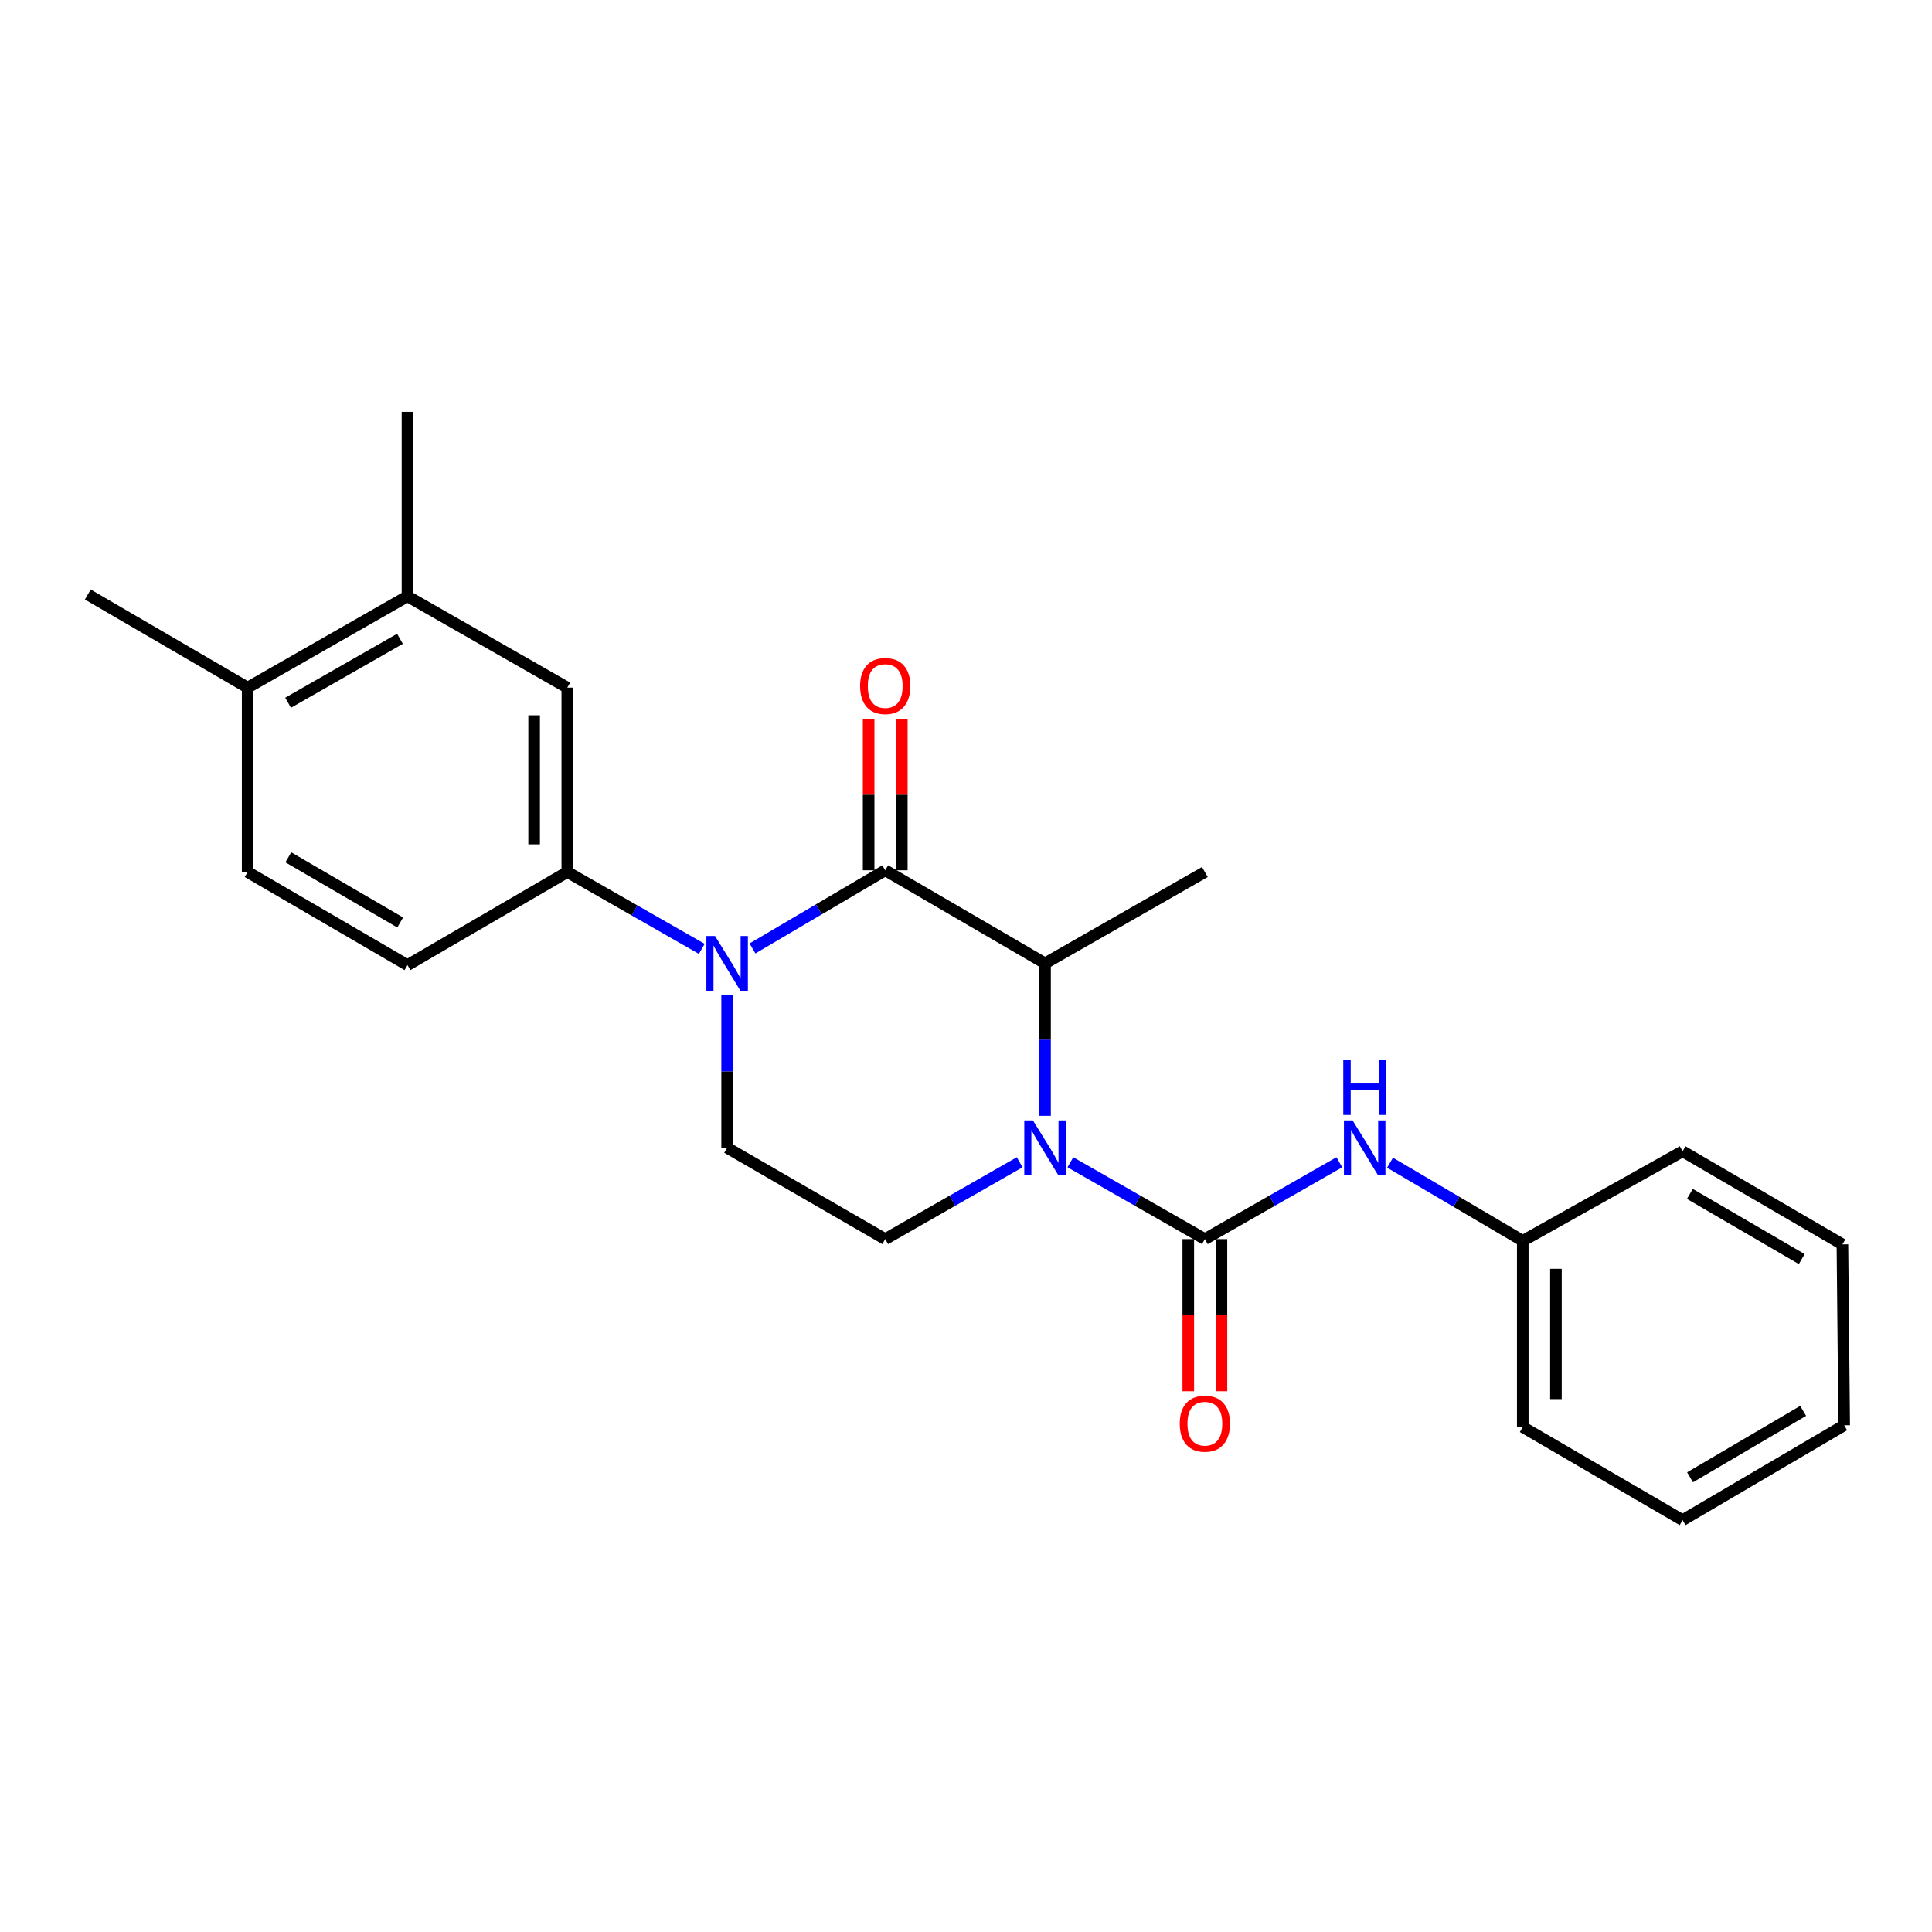 <?xml version='1.0' encoding='iso-8859-1'?>
<svg version='1.1' baseProfile='full'
              xmlns='http://www.w3.org/2000/svg'
                      xmlns:rdkit='http://www.rdkit.org/xml'
                      xmlns:xlink='http://www.w3.org/1999/xlink'
                  xml:space='preserve'
width='1000px' height='1000px' viewBox='0 0 1000 1000'>
<!-- END OF HEADER -->
<rect style='opacity:1.0;fill:#FFFFFF;stroke:none' width='1000' height='1000' x='0' y='0'> </rect>
<path class='bond-0' d='M 376.363,515.182 L 376.363,554.637' style='fill:none;fill-rule:evenodd;stroke:#0000FF;stroke-width:6px;stroke-linecap:butt;stroke-linejoin:miter;stroke-opacity:1' />
<path class='bond-0' d='M 376.363,554.637 L 376.363,594.092' style='fill:none;fill-rule:evenodd;stroke:#000000;stroke-width:6px;stroke-linecap:butt;stroke-linejoin:miter;stroke-opacity:1' />
<path class='bond-1' d='M 389.477,490.915 L 423.832,470.687' style='fill:none;fill-rule:evenodd;stroke:#0000FF;stroke-width:6px;stroke-linecap:butt;stroke-linejoin:miter;stroke-opacity:1' />
<path class='bond-1' d='M 423.832,470.687 L 458.187,450.46' style='fill:none;fill-rule:evenodd;stroke:#000000;stroke-width:6px;stroke-linecap:butt;stroke-linejoin:miter;stroke-opacity:1' />
<path class='bond-2' d='M 363.241,491.138 L 328.438,471.252' style='fill:none;fill-rule:evenodd;stroke:#0000FF;stroke-width:6px;stroke-linecap:butt;stroke-linejoin:miter;stroke-opacity:1' />
<path class='bond-2' d='M 328.438,471.252 L 293.634,451.366' style='fill:none;fill-rule:evenodd;stroke:#000000;stroke-width:6px;stroke-linecap:butt;stroke-linejoin:miter;stroke-opacity:1' />
<path class='bond-3' d='M 376.363,594.092 L 458.187,641.362' style='fill:none;fill-rule:evenodd;stroke:#000000;stroke-width:6px;stroke-linecap:butt;stroke-linejoin:miter;stroke-opacity:1' />
<path class='bond-4' d='M 458.187,641.362 L 492.986,621.476' style='fill:none;fill-rule:evenodd;stroke:#000000;stroke-width:6px;stroke-linecap:butt;stroke-linejoin:miter;stroke-opacity:1' />
<path class='bond-4' d='M 492.986,621.476 L 527.785,601.59' style='fill:none;fill-rule:evenodd;stroke:#0000FF;stroke-width:6px;stroke-linecap:butt;stroke-linejoin:miter;stroke-opacity:1' />
<path class='bond-5' d='M 540.907,577.545 L 540.907,538.09' style='fill:none;fill-rule:evenodd;stroke:#0000FF;stroke-width:6px;stroke-linecap:butt;stroke-linejoin:miter;stroke-opacity:1' />
<path class='bond-5' d='M 540.907,538.09 L 540.907,498.636' style='fill:none;fill-rule:evenodd;stroke:#000000;stroke-width:6px;stroke-linecap:butt;stroke-linejoin:miter;stroke-opacity:1' />
<path class='bond-6' d='M 554.029,601.589 L 588.833,621.475' style='fill:none;fill-rule:evenodd;stroke:#0000FF;stroke-width:6px;stroke-linecap:butt;stroke-linejoin:miter;stroke-opacity:1' />
<path class='bond-6' d='M 588.833,621.475 L 623.637,641.362' style='fill:none;fill-rule:evenodd;stroke:#000000;stroke-width:6px;stroke-linecap:butt;stroke-linejoin:miter;stroke-opacity:1' />
<path class='bond-7' d='M 540.907,498.636 L 458.187,450.46' style='fill:none;fill-rule:evenodd;stroke:#000000;stroke-width:6px;stroke-linecap:butt;stroke-linejoin:miter;stroke-opacity:1' />
<path class='bond-8' d='M 540.907,498.636 L 623.637,451.366' style='fill:none;fill-rule:evenodd;stroke:#000000;stroke-width:6px;stroke-linecap:butt;stroke-linejoin:miter;stroke-opacity:1' />
<path class='bond-9' d='M 466.773,450.46 L 466.773,411.305' style='fill:none;fill-rule:evenodd;stroke:#000000;stroke-width:6px;stroke-linecap:butt;stroke-linejoin:miter;stroke-opacity:1' />
<path class='bond-9' d='M 466.773,411.305 L 466.773,372.15' style='fill:none;fill-rule:evenodd;stroke:#FF0000;stroke-width:6px;stroke-linecap:butt;stroke-linejoin:miter;stroke-opacity:1' />
<path class='bond-9' d='M 449.601,450.46 L 449.601,411.305' style='fill:none;fill-rule:evenodd;stroke:#000000;stroke-width:6px;stroke-linecap:butt;stroke-linejoin:miter;stroke-opacity:1' />
<path class='bond-9' d='M 449.601,411.305 L 449.601,372.15' style='fill:none;fill-rule:evenodd;stroke:#FF0000;stroke-width:6px;stroke-linecap:butt;stroke-linejoin:miter;stroke-opacity:1' />
<path class='bond-10' d='M 788.18,642.268 L 788.18,738.639' style='fill:none;fill-rule:evenodd;stroke:#000000;stroke-width:6px;stroke-linecap:butt;stroke-linejoin:miter;stroke-opacity:1' />
<path class='bond-10' d='M 805.352,656.724 L 805.352,724.184' style='fill:none;fill-rule:evenodd;stroke:#000000;stroke-width:6px;stroke-linecap:butt;stroke-linejoin:miter;stroke-opacity:1' />
<path class='bond-11' d='M 788.18,642.268 L 870.91,595.904' style='fill:none;fill-rule:evenodd;stroke:#000000;stroke-width:6px;stroke-linecap:butt;stroke-linejoin:miter;stroke-opacity:1' />
<path class='bond-12' d='M 788.18,642.268 L 753.83,622.041' style='fill:none;fill-rule:evenodd;stroke:#000000;stroke-width:6px;stroke-linecap:butt;stroke-linejoin:miter;stroke-opacity:1' />
<path class='bond-12' d='M 753.83,622.041 L 719.48,601.814' style='fill:none;fill-rule:evenodd;stroke:#0000FF;stroke-width:6px;stroke-linecap:butt;stroke-linejoin:miter;stroke-opacity:1' />
<path class='bond-13' d='M 615.051,641.362 L 615.051,680.736' style='fill:none;fill-rule:evenodd;stroke:#000000;stroke-width:6px;stroke-linecap:butt;stroke-linejoin:miter;stroke-opacity:1' />
<path class='bond-13' d='M 615.051,680.736 L 615.051,720.111' style='fill:none;fill-rule:evenodd;stroke:#FF0000;stroke-width:6px;stroke-linecap:butt;stroke-linejoin:miter;stroke-opacity:1' />
<path class='bond-13' d='M 632.222,641.362 L 632.222,680.736' style='fill:none;fill-rule:evenodd;stroke:#000000;stroke-width:6px;stroke-linecap:butt;stroke-linejoin:miter;stroke-opacity:1' />
<path class='bond-13' d='M 632.222,680.736 L 632.222,720.111' style='fill:none;fill-rule:evenodd;stroke:#FF0000;stroke-width:6px;stroke-linecap:butt;stroke-linejoin:miter;stroke-opacity:1' />
<path class='bond-14' d='M 623.637,641.362 L 658.44,621.475' style='fill:none;fill-rule:evenodd;stroke:#000000;stroke-width:6px;stroke-linecap:butt;stroke-linejoin:miter;stroke-opacity:1' />
<path class='bond-14' d='M 658.44,621.475 L 693.244,601.589' style='fill:none;fill-rule:evenodd;stroke:#0000FF;stroke-width:6px;stroke-linecap:butt;stroke-linejoin:miter;stroke-opacity:1' />
<path class='bond-15' d='M 788.18,738.639 L 870.91,786.816' style='fill:none;fill-rule:evenodd;stroke:#000000;stroke-width:6px;stroke-linecap:butt;stroke-linejoin:miter;stroke-opacity:1' />
<path class='bond-16' d='M 210.914,308.64 L 128.184,355.91' style='fill:none;fill-rule:evenodd;stroke:#000000;stroke-width:6px;stroke-linecap:butt;stroke-linejoin:miter;stroke-opacity:1' />
<path class='bond-16' d='M 207.023,330.64 L 149.113,363.729' style='fill:none;fill-rule:evenodd;stroke:#000000;stroke-width:6px;stroke-linecap:butt;stroke-linejoin:miter;stroke-opacity:1' />
<path class='bond-17' d='M 210.914,308.64 L 293.634,355.91' style='fill:none;fill-rule:evenodd;stroke:#000000;stroke-width:6px;stroke-linecap:butt;stroke-linejoin:miter;stroke-opacity:1' />
<path class='bond-18' d='M 210.914,308.64 L 210.914,213.184' style='fill:none;fill-rule:evenodd;stroke:#000000;stroke-width:6px;stroke-linecap:butt;stroke-linejoin:miter;stroke-opacity:1' />
<path class='bond-19' d='M 128.184,355.91 L 128.184,451.366' style='fill:none;fill-rule:evenodd;stroke:#000000;stroke-width:6px;stroke-linecap:butt;stroke-linejoin:miter;stroke-opacity:1' />
<path class='bond-20' d='M 128.184,355.91 L 45.455,307.724' style='fill:none;fill-rule:evenodd;stroke:#000000;stroke-width:6px;stroke-linecap:butt;stroke-linejoin:miter;stroke-opacity:1' />
<path class='bond-21' d='M 128.184,451.366 L 210.914,499.542' style='fill:none;fill-rule:evenodd;stroke:#000000;stroke-width:6px;stroke-linecap:butt;stroke-linejoin:miter;stroke-opacity:1' />
<path class='bond-21' d='M 149.235,443.753 L 207.146,477.477' style='fill:none;fill-rule:evenodd;stroke:#000000;stroke-width:6px;stroke-linecap:butt;stroke-linejoin:miter;stroke-opacity:1' />
<path class='bond-22' d='M 210.914,499.542 L 293.634,451.366' style='fill:none;fill-rule:evenodd;stroke:#000000;stroke-width:6px;stroke-linecap:butt;stroke-linejoin:miter;stroke-opacity:1' />
<path class='bond-23' d='M 293.634,451.366 L 293.634,355.91' style='fill:none;fill-rule:evenodd;stroke:#000000;stroke-width:6px;stroke-linecap:butt;stroke-linejoin:miter;stroke-opacity:1' />
<path class='bond-23' d='M 276.462,437.047 L 276.462,370.228' style='fill:none;fill-rule:evenodd;stroke:#000000;stroke-width:6px;stroke-linecap:butt;stroke-linejoin:miter;stroke-opacity:1' />
<path class='bond-24' d='M 870.91,595.904 L 953.63,644.09' style='fill:none;fill-rule:evenodd;stroke:#000000;stroke-width:6px;stroke-linecap:butt;stroke-linejoin:miter;stroke-opacity:1' />
<path class='bond-24' d='M 874.674,617.97 L 932.578,651.7' style='fill:none;fill-rule:evenodd;stroke:#000000;stroke-width:6px;stroke-linecap:butt;stroke-linejoin:miter;stroke-opacity:1' />
<path class='bond-25' d='M 870.91,786.816 L 954.545,737.724' style='fill:none;fill-rule:evenodd;stroke:#000000;stroke-width:6px;stroke-linecap:butt;stroke-linejoin:miter;stroke-opacity:1' />
<path class='bond-25' d='M 874.762,764.643 L 933.308,730.278' style='fill:none;fill-rule:evenodd;stroke:#000000;stroke-width:6px;stroke-linecap:butt;stroke-linejoin:miter;stroke-opacity:1' />
<path class='bond-26' d='M 953.63,644.09 L 954.545,737.724' style='fill:none;fill-rule:evenodd;stroke:#000000;stroke-width:6px;stroke-linecap:butt;stroke-linejoin:miter;stroke-opacity:1' />
<path  class='atom-0' d='M 370.103 484.476
L 379.383 499.476
Q 380.303 500.956, 381.783 503.636
Q 383.263 506.316, 383.343 506.476
L 383.343 484.476
L 387.103 484.476
L 387.103 512.796
L 383.223 512.796
L 373.263 496.396
Q 372.103 494.476, 370.863 492.276
Q 369.663 490.076, 369.303 489.396
L 369.303 512.796
L 365.623 512.796
L 365.623 484.476
L 370.103 484.476
' fill='#0000FF'/>
<path  class='atom-3' d='M 534.647 579.932
L 543.927 594.932
Q 544.847 596.412, 546.327 599.092
Q 547.807 601.772, 547.887 601.932
L 547.887 579.932
L 551.647 579.932
L 551.647 608.252
L 547.767 608.252
L 537.807 591.852
Q 536.647 589.932, 535.407 587.732
Q 534.207 585.532, 533.847 584.852
L 533.847 608.252
L 530.167 608.252
L 530.167 579.932
L 534.647 579.932
' fill='#0000FF'/>
<path  class='atom-7' d='M 445.187 355.084
Q 445.187 348.284, 448.547 344.484
Q 451.907 340.684, 458.187 340.684
Q 464.467 340.684, 467.827 344.484
Q 471.187 348.284, 471.187 355.084
Q 471.187 361.964, 467.787 365.884
Q 464.387 369.764, 458.187 369.764
Q 451.947 369.764, 448.547 365.884
Q 445.187 362.004, 445.187 355.084
M 458.187 366.564
Q 462.507 366.564, 464.827 363.684
Q 467.187 360.764, 467.187 355.084
Q 467.187 349.524, 464.827 346.724
Q 462.507 343.884, 458.187 343.884
Q 453.867 343.884, 451.507 346.684
Q 449.187 349.484, 449.187 355.084
Q 449.187 360.804, 451.507 363.684
Q 453.867 366.564, 458.187 366.564
' fill='#FF0000'/>
<path  class='atom-10' d='M 610.637 736.897
Q 610.637 730.097, 613.997 726.297
Q 617.357 722.497, 623.637 722.497
Q 629.917 722.497, 633.277 726.297
Q 636.637 730.097, 636.637 736.897
Q 636.637 743.777, 633.237 747.697
Q 629.837 751.577, 623.637 751.577
Q 617.397 751.577, 613.997 747.697
Q 610.637 743.817, 610.637 736.897
M 623.637 748.377
Q 627.957 748.377, 630.277 745.497
Q 632.637 742.577, 632.637 736.897
Q 632.637 731.337, 630.277 728.537
Q 627.957 725.697, 623.637 725.697
Q 619.317 725.697, 616.957 728.497
Q 614.637 731.297, 614.637 736.897
Q 614.637 742.617, 616.957 745.497
Q 619.317 748.377, 623.637 748.377
' fill='#FF0000'/>
<path  class='atom-11' d='M 700.106 579.932
L 709.386 594.932
Q 710.306 596.412, 711.786 599.092
Q 713.266 601.772, 713.346 601.932
L 713.346 579.932
L 717.106 579.932
L 717.106 608.252
L 713.226 608.252
L 703.266 591.852
Q 702.106 589.932, 700.866 587.732
Q 699.666 585.532, 699.306 584.852
L 699.306 608.252
L 695.626 608.252
L 695.626 579.932
L 700.106 579.932
' fill='#0000FF'/>
<path  class='atom-11' d='M 695.286 548.78
L 699.126 548.78
L 699.126 560.82
L 713.606 560.82
L 713.606 548.78
L 717.446 548.78
L 717.446 577.1
L 713.606 577.1
L 713.606 564.02
L 699.126 564.02
L 699.126 577.1
L 695.286 577.1
L 695.286 548.78
' fill='#0000FF'/>
</svg>
